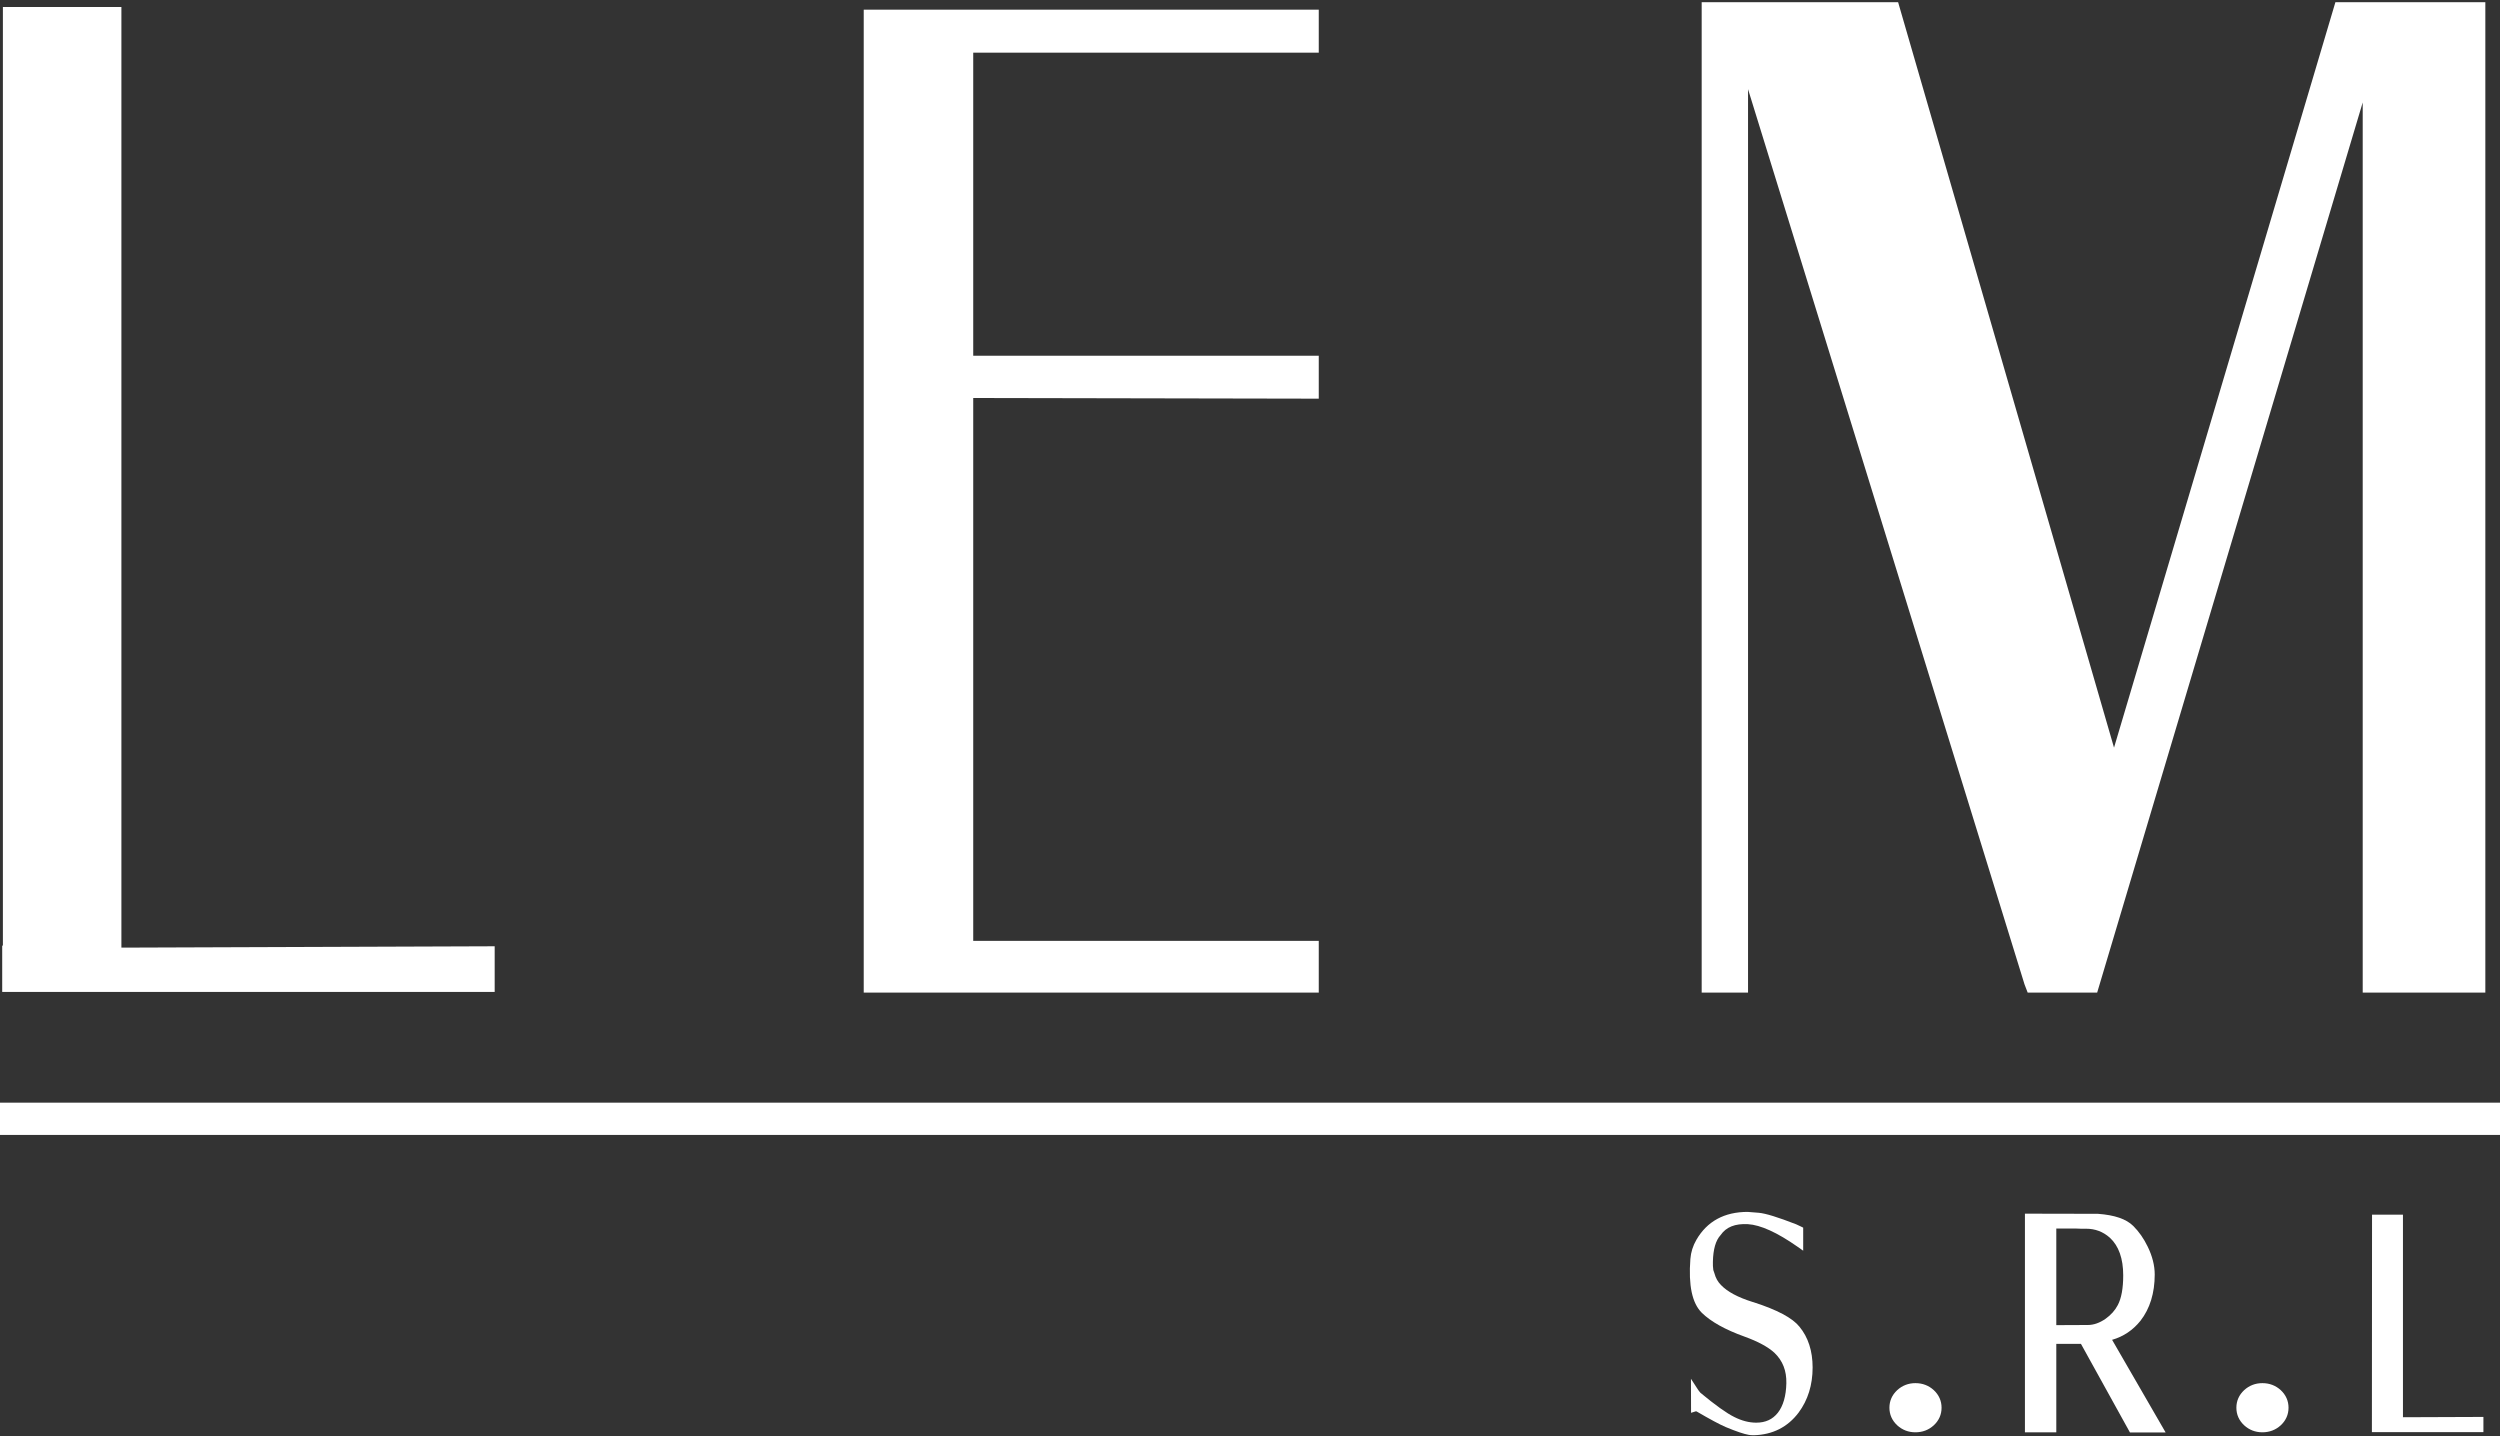 <svg xmlns="http://www.w3.org/2000/svg" xmlns:xlink="http://www.w3.org/1999/xlink" xmlns:serif="http://www.serif.com/" width="637" height="366" version="1.1" xml:space="preserve" style="fill-rule: evenodd; clip-rule: evenodd; stroke-linejoin: round; stroke-miterlimit: 2;"><rect width="100%" height="100%" fill="#333333" stroke="none"/><rect id="backgroundrect" width="100%" height="100%" x="0" y="0" fill="none" stroke="none"/>
    
<g class="currentLayer" style=""><title>Layer 1</title><g id="svg_1" class="" fill="#ffffff" fill-opacity="1">
        <g stroke-width="0" id="svg_2" fill="#ffffff" fill-opacity="1">
            <g stroke-width="0" id="svg_3" fill="#ffffff" fill-opacity="1">
                <g id="Layer-1" serif:id="Layer 1" stroke-width="0" fill="#ffffff" fill-opacity="1">
                    <g stroke-width="0" id="svg_4" fill="#ffffff" fill-opacity="1">
                        <path d="M0.739,1.778 L0.739,240.941 L0.562,240.941 L0.562,252.75 L126.043,252.75 L126.043,241.11 L30.933,241.457 L30.933,1.778 L0.739,1.778 z" style="fill-rule: nonzero;" stroke-width="0" id="svg_5" fill="#ffffff" fill-opacity="1"/>
                    </g>
                    <g stroke-width="0" id="svg_6" fill="#ffffff" fill-opacity="1">
                        <path d="M336.02,239.725 L247.977,239.725 L247.977,101.408 L336.02,101.581 L336.02,90.639 L247.977,90.639 L247.977,13.412 L336.02,13.412 L336.02,2.47 L220.078,2.47 L220.078,252.922 L336.02,252.922 L336.02,239.725 z" style="fill-rule: nonzero;" stroke-width="0" id="svg_7" fill="#ffffff" fill-opacity="1"/>
                    </g>
                    <g stroke-width="0" id="svg_8" fill="#ffffff" fill-opacity="1">
                        <path d="M595.061,0.562 L538.652,190.501 L483.877,1.382 L483.643,0.562 L433.587,0.562 L433.587,252.923 L445.399,252.923 L445.399,22.726 L515.844,250.806 L516.654,252.923 L534.355,252.923 L602.019,26.104 L602.019,252.923 L633.264,252.923 L633.264,0.562 L595.061,0.562 z" style="fill-rule: nonzero;" stroke-width="0" id="svg_9" fill="#ffffff" fill-opacity="1"/>
                    </g>
                    <g stroke-width="0" id="svg_10" fill="#ffffff" fill-opacity="1">
                        <path d="M446.821,331.811 L446.461,331.708 C442.815,330.56 440.152,329.135 438.53,327.447 C438.136,327.06 437.805,326.626 437.488,326.077 C437.341,325.797 437.211,325.516 437.114,325.289 C436.995,324.958 436.885,324.629 436.792,324.303 C436.709,324.008 436.612,323.711 436.551,323.605 C436.457,322.921 436.419,322.221 436.446,321.512 C436.513,318.33 437.146,316.07 438.415,314.695 C439.831,312.643 442.108,311.738 445.367,311.918 C448.579,312.107 452.83,314.038 457.995,317.655 L459.453,318.679 L459.453,312.805 L458.938,312.548 C458.628,312.397 458.225,312.206 457.678,311.956 C453.012,310.14 449.895,309.179 448.153,309.019 C446.463,308.866 445.561,308.792 445.306,308.792 C439.365,308.792 434.967,311.187 432.239,315.906 C431.357,317.416 430.842,319.059 430.707,320.788 C430.196,327.537 431.143,332.016 433.608,334.489 C435.933,336.767 439.599,338.81 444.496,340.566 C447.939,341.81 450.514,343.204 452.132,344.7 C454.241,346.723 455.231,349.26 455.162,352.453 C455.087,355.699 454.358,358.228 452.999,359.968 C451.651,361.67 449.846,362.496 447.478,362.496 C445.671,362.496 443.801,362.012 441.903,361.055 C439.961,360.105 437.024,357.999 433.284,354.895 C433.011,354.58 432.768,354.267 432.563,353.95 L430.855,351.315 L430.882,359.986 L432.089,359.606 C432.149,359.606 432.21,359.613 432.269,359.622 C435.739,361.645 438.163,362.948 439.696,363.607 C442.423,364.742 444.37,365.397 445.603,365.604 C445.9,365.667 446.301,365.698 446.886,365.698 L446.897,365.698 C451.666,365.563 455.495,363.628 458.279,359.941 C460.653,356.754 461.855,352.883 461.855,348.438 C461.855,344.223 460.721,340.717 458.486,338.025 C456.681,335.797 452.873,333.767 446.821,331.811 " style="fill-rule: nonzero;" stroke-width="0" id="svg_11" fill="#ffffff" fill-opacity="1"/>
                    </g>
                    <g stroke-width="0" id="svg_12" fill="#ffffff" fill-opacity="1">
                        <path d="M488.049,352.424 C486.263,352.424 484.701,353.025 483.4,354.216 C482.09,355.447 481.426,356.952 481.426,358.688 C481.426,360.427 482.09,361.931 483.407,363.166 C484.701,364.35 486.263,364.949 488.049,364.949 C489.863,364.949 491.437,364.35 492.728,363.166 L492.737,363.16 C494.047,361.931 494.711,360.427 494.711,358.688 C494.711,356.952 494.047,355.447 492.728,354.207 C491.437,353.025 489.863,352.424 488.049,352.424 " style="fill-rule: nonzero;" stroke-width="0" id="svg_13" fill="#ffffff" fill-opacity="1"/>
                    </g>
                    <g stroke-width="0" id="svg_14" fill="#ffffff" fill-opacity="1">
                        <path d="M531.974,337.609 C531.367,337.609 528.691,337.62 523.944,337.645 L523.944,313.039 L529.116,313.039 C529.607,313.079 530.358,313.079 531.517,313.079 C533.867,313.079 535.861,313.836 537.596,315.375 C539.851,317.452 540.995,320.682 540.995,324.969 C540.995,328.264 540.529,330.81 539.611,332.54 C538.92,333.873 537.875,335.043 536.511,336.017 C535.004,337.073 533.475,337.609 531.974,337.609 M545.397,336.528 C547.803,333.436 549.022,329.47 549.022,324.744 C549.022,322.473 548.428,320.101 547.256,317.689 C546.248,315.587 544.989,313.791 543.524,312.348 C541.746,310.601 538.839,309.6 534.565,309.28 L515.952,309.242 L515.952,364.951 L523.944,364.951 L523.944,342.418 L530.03,342.418 C530.084,342.418 530.149,342.418 530.226,342.414 L542.71,364.989 L551.8,364.989 L538.161,341.387 C541.042,340.559 543.47,338.93 545.397,336.528 " style="fill-rule: nonzero;" stroke-width="0" id="svg_15" fill="#ffffff" fill-opacity="1"/>
                    </g>
                    <g stroke-width="0" id="svg_16" fill="#ffffff" fill-opacity="1">
                        <path d="M576.455,352.424 C574.668,352.424 573.106,353.025 571.803,354.216 C570.493,355.447 569.829,356.952 569.829,358.688 C569.829,360.427 570.493,361.931 571.812,363.166 C573.106,364.35 574.668,364.949 576.455,364.949 C578.264,364.949 579.84,364.35 581.134,363.166 L581.143,363.16 C582.453,361.931 583.117,360.427 583.117,358.688 C583.117,356.952 582.453,355.447 581.134,354.207 C579.84,353.025 578.264,352.424 576.455,352.424 " style="fill-rule: nonzero;" stroke-width="0" id="svg_17" fill="#ffffff" fill-opacity="1"/>
                    </g>
                    <g stroke-width="0" id="svg_18" fill="#ffffff" fill-opacity="1">
                        <path d="M612.273,309.503 L604.396,309.503 L604.36,364.913 L632.774,364.913 L632.774,361.033 L612.273,361.111 L612.273,309.503 z" style="fill-rule: nonzero;" stroke-width="0" id="svg_19" fill="#ffffff" fill-opacity="1"/>
                    </g>
                    <g stroke-width="0" id="svg_20" fill="#ffffff" fill-opacity="1">
                        <rect x="0" y="34.257" width="283.008" height="3.652" style="" transform="matrix(2.251,0,0,2.251,0,203.846) " stroke-width="0" id="svg_21" fill="#ffffff" fill-opacity="1"/>
                    </g>
                </g>
            </g>
        </g>
    </g></g></svg>